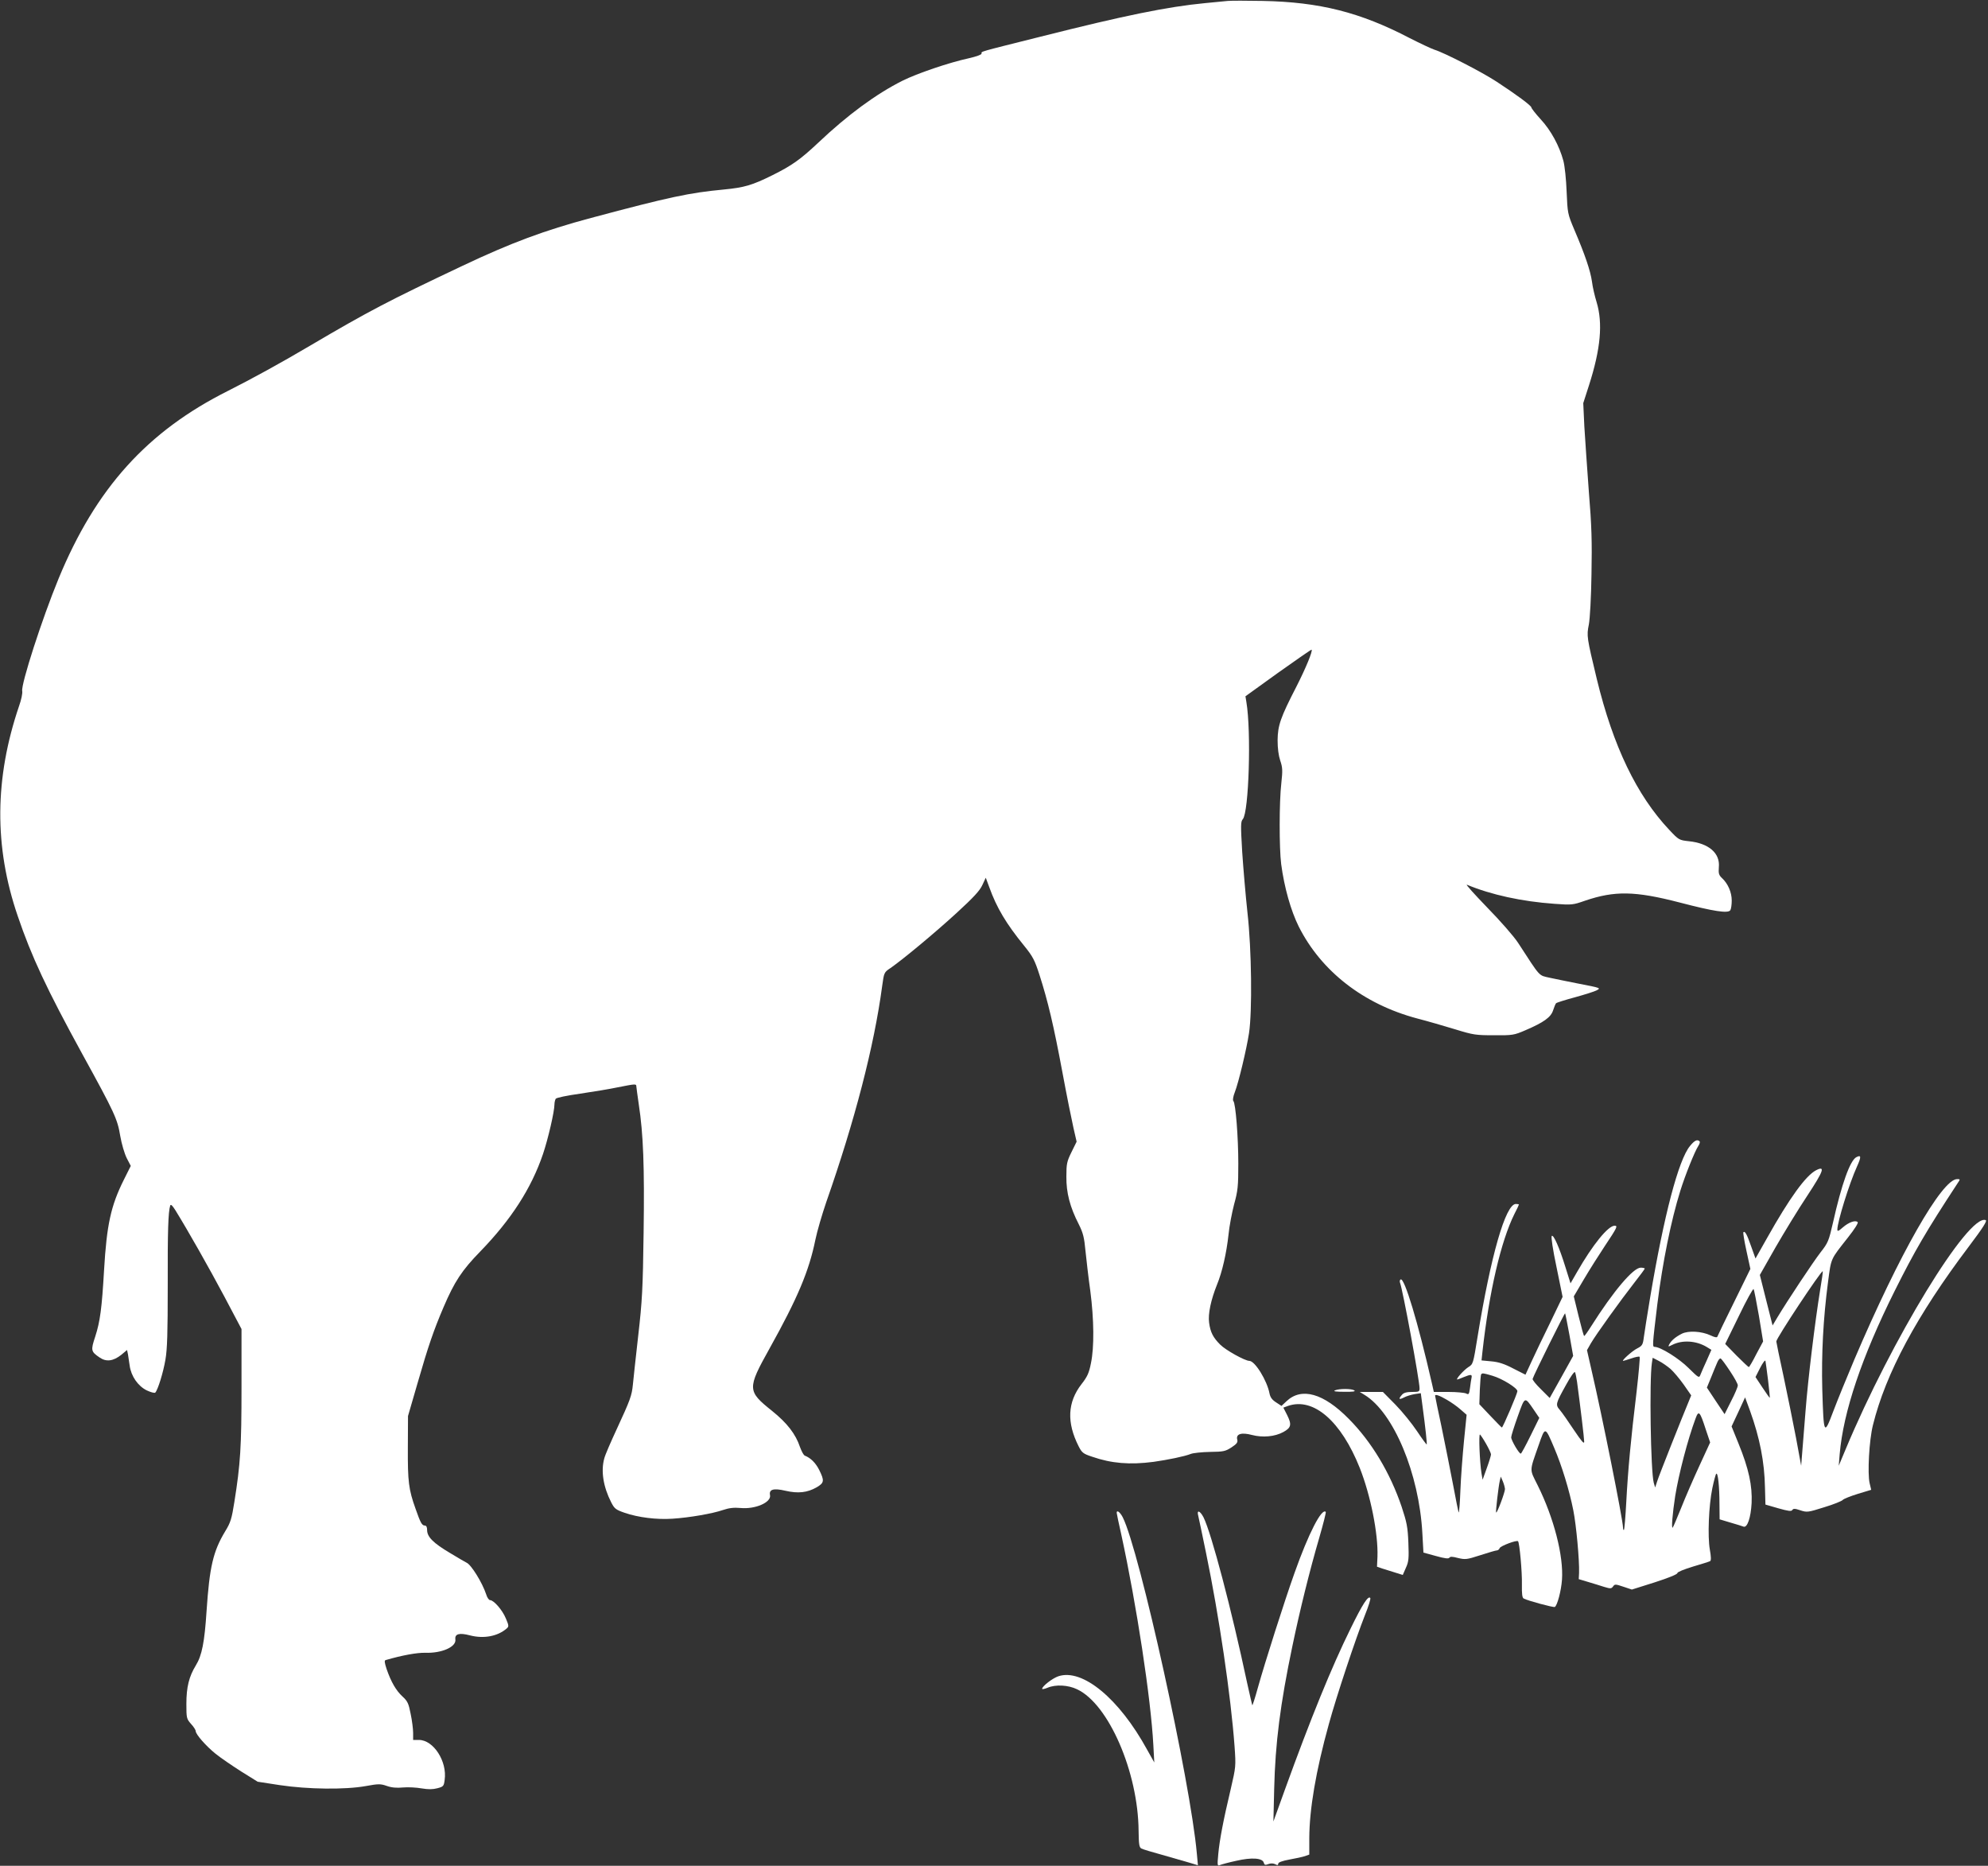 <?xml version="1.0" standalone="no"?>
<!DOCTYPE svg PUBLIC "-//W3C//DTD SVG 20010904//EN"
 "http://www.w3.org/TR/2001/REC-SVG-20010904/DTD/svg10.dtd">
<svg version="1.0" xmlns="http://www.w3.org/2000/svg"
 width="1280pt" height="1201pt" viewBox="0 0 1280 1201"
 preserveAspectRatio="xMidYMid meet">
<rect x="0" y="0" width="1280" height="1201" fill="#333333" stroke="none"/>
<g transform="translate(0,1201) scale(0.1,-0.1)"
fill="#ffffff" stroke="none">
<path d="M7905 12004 c-22 -2 -87 -8 -145 -14 -242 -23 -521 -80 -1060 -216
-411 -103 -380 -94 -380 -109 0 -7 -34 -19 -82 -30 -129 -28 -334 -98 -428
-145 -169 -85 -352 -219 -542 -399 -116 -109 -169 -146 -293 -208 -133 -66
-182 -80 -315 -93 -222 -21 -346 -47 -855 -183 -302 -81 -512 -159 -827 -308
-482 -228 -606 -293 -983 -515 -186 -110 -378 -215 -525 -289 -522 -261 -853
-628 -1093 -1210 -107 -260 -242 -679 -234 -723 3 -14 -6 -57 -20 -96 -158
-464 -162 -906 -9 -1352 88 -260 189 -475 416 -889 209 -380 226 -418 244
-526 9 -53 28 -116 42 -144 l26 -50 -45 -90 c-83 -166 -110 -289 -127 -581
-14 -242 -25 -330 -57 -428 -29 -88 -28 -96 28 -134 43 -30 88 -24 140 17 l37
31 6 -28 c2 -15 7 -48 11 -73 9 -67 53 -131 110 -159 26 -12 50 -19 55 -14 17
19 51 129 65 211 12 68 15 172 15 478 -1 356 3 472 16 515 4 10 14 0 33 -30
81 -131 216 -369 315 -555 l111 -210 0 -375 c0 -384 -7 -494 -46 -738 -17
-108 -24 -132 -59 -189 -78 -129 -101 -230 -120 -513 -13 -201 -30 -287 -69
-350 -44 -72 -61 -140 -61 -248 0 -91 1 -96 30 -129 17 -18 30 -39 30 -46 0
-21 67 -97 128 -146 32 -26 107 -77 165 -114 l106 -66 143 -22 c180 -27 420
-30 553 -6 82 15 95 15 135 1 31 -11 64 -14 105 -10 33 3 87 0 120 -6 43 -7
71 -7 101 1 39 10 42 14 47 54 17 119 -72 257 -166 257 l-37 0 0 45 c0 25 -7
81 -16 123 -13 67 -20 82 -53 112 -41 38 -73 93 -102 177 -13 40 -15 55 -6 57
110 32 203 48 254 47 107 -4 202 38 195 86 -5 36 26 44 94 26 89 -23 178 -6
236 44 15 13 15 18 -5 65 -22 54 -78 118 -102 118 -7 0 -19 17 -25 38 -25 75
-96 190 -126 203 -5 2 -53 30 -106 62 -108 64 -148 104 -148 148 0 19 -5 29
-15 29 -18 0 -28 18 -59 107 -45 125 -51 176 -50 393 l1 205 61 210 c69 240
105 344 168 491 70 164 118 237 237 359 197 203 328 405 403 626 33 98 74 274
74 321 0 12 4 28 8 35 4 7 72 21 157 33 82 12 191 30 243 41 111 22 119 23
119 7 0 -7 8 -60 16 -118 29 -189 37 -398 31 -823 -5 -365 -9 -441 -35 -667
-16 -140 -31 -281 -34 -312 -7 -72 -17 -99 -103 -285 -39 -84 -76 -169 -81
-190 -23 -81 -7 -183 44 -283 21 -41 29 -48 87 -68 87 -30 207 -45 308 -38
110 7 258 33 325 56 38 13 70 17 113 13 95 -9 198 36 190 82 -8 38 22 47 99
29 82 -19 141 -12 201 22 49 29 51 42 17 111 -23 46 -55 78 -93 93 -8 3 -21
28 -31 55 -28 84 -83 155 -180 233 -160 128 -161 142 -16 402 180 323 254 498
295 700 11 54 43 163 70 242 183 522 308 1002 360 1391 12 87 12 88 54 116 82
57 283 224 425 354 108 99 150 144 166 180 l22 47 23 -62 c47 -131 109 -235
225 -377 55 -68 67 -91 98 -187 54 -168 91 -324 147 -624 28 -151 61 -314 72
-362 l20 -87 -33 -67 c-30 -61 -33 -76 -33 -158 -1 -104 23 -196 80 -307 28
-56 35 -85 43 -171 6 -57 19 -173 31 -257 24 -184 26 -363 4 -467 -12 -61 -23
-86 -60 -133 -91 -117 -97 -247 -19 -401 21 -41 29 -48 87 -67 124 -43 242
-53 395 -33 92 13 200 35 240 51 15 6 71 12 124 13 87 1 99 4 138 29 35 23 42
33 37 51 -9 36 28 47 95 29 69 -18 147 -11 202 19 51 28 55 48 24 110 l-24 47
30 11 c164 57 342 -98 462 -399 70 -177 119 -423 114 -571 l-3 -65 35 -12 c19
-6 56 -18 83 -26 l48 -15 20 46 c18 39 20 60 16 161 -4 101 -10 131 -43 231
-74 219 -194 419 -340 566 -163 166 -305 206 -402 114 l-32 -30 -35 23 c-25
16 -37 32 -42 57 -16 84 -94 210 -130 210 -28 0 -154 70 -188 105 -46 46 -63
80 -71 141 -8 56 12 148 51 245 33 80 61 202 74 322 5 53 22 141 36 195 24 86
27 116 27 262 0 168 -17 388 -32 403 -5 5 -1 30 9 55 25 64 76 278 92 382 21
140 17 537 -10 775 -12 110 -27 287 -34 392 -10 172 -10 194 4 210 39 44 55
565 23 754 l-6 37 211 152 c117 83 213 150 215 148 8 -9 -37 -118 -98 -238
-102 -198 -120 -249 -121 -345 0 -52 6 -98 17 -131 15 -44 16 -63 7 -145 -14
-119 -14 -420 -1 -521 20 -151 62 -299 113 -402 145 -288 417 -500 763 -592
66 -17 176 -49 245 -70 117 -36 133 -38 250 -38 119 -1 129 1 201 32 119 51
165 84 179 129 7 21 15 41 19 45 3 4 57 21 120 38 62 17 125 37 139 44 31 16
33 16 -123 46 -60 12 -140 28 -176 36 -74 17 -57 -2 -204 224 -28 43 -114 141
-200 229 -82 85 -141 150 -130 146 157 -65 353 -108 565 -123 110 -8 118 -7
195 20 191 65 322 63 608 -11 222 -58 314 -72 328 -50 5 8 9 36 9 62 0 53 -24
109 -63 145 -20 19 -23 30 -20 70 9 90 -65 154 -193 167 -63 7 -65 8 -127 74
-209 222 -361 538 -466 971 -64 267 -66 276 -51 350 7 37 15 175 17 325 4 209
1 313 -17 530 -11 149 -24 338 -29 420 l-7 150 37 115 c75 234 90 399 49 535
-12 39 -26 98 -30 133 -10 70 -45 173 -113 332 -44 104 -44 108 -50 245 -3 80
-12 166 -21 200 -26 96 -80 196 -146 267 -33 36 -60 71 -60 76 0 12 -98 84
-225 167 -95 62 -334 185 -399 205 -21 7 -93 41 -160 75 -318 166 -580 232
-946 239 -102 2 -203 2 -225 0z"/>
<path d="M10881 4633 c-74 -90 -167 -445 -256 -973 -19 -113 -37 -229 -41
-258 -6 -48 -10 -55 -43 -72 -32 -16 -103 -80 -90 -80 3 0 27 7 53 16 26 9 50
14 53 10 3 -3 -6 -106 -20 -228 -37 -305 -55 -501 -66 -706 -5 -96 -12 -176
-15 -180 -3 -3 -6 4 -6 15 0 48 -136 727 -202 1010 l-30 132 25 44 c33 57 193
279 279 389 37 47 68 89 68 92 0 3 -12 6 -26 6 -48 0 -176 -151 -319 -377 -22
-35 -42 -63 -45 -63 -3 0 -19 58 -36 128 l-31 127 65 110 c36 61 96 156 134
213 80 120 86 132 64 132 -42 0 -141 -122 -242 -298 l-42 -73 -32 102 c-40
130 -78 215 -89 203 -5 -5 7 -89 31 -201 l39 -191 -79 -164 c-44 -89 -98 -202
-120 -250 l-40 -87 -79 40 c-57 30 -95 42 -141 46 l-63 6 6 56 c43 386 119
711 205 885 17 32 30 61 30 63 0 1 -9 3 -20 3 -66 0 -161 -331 -247 -858 -28
-173 -28 -173 -60 -193 -28 -18 -83 -79 -70 -79 3 0 21 7 40 15 47 19 56 19
52 -2 -2 -10 -7 -39 -10 -66 -6 -42 -8 -46 -25 -37 -10 5 -61 10 -113 10 l-95
0 -12 53 c-91 399 -178 686 -202 671 -5 -3 -7 -12 -4 -20 18 -46 126 -631 126
-681 0 -21 -4 -23 -48 -23 -35 0 -54 -5 -65 -18 -25 -28 -20 -34 12 -18 16 9
47 18 69 22 l40 6 11 -83 c19 -140 30 -244 27 -247 -2 -1 -30 37 -62 85 -32
48 -94 125 -139 171 l-81 82 -74 0 -75 0 31 -19 c187 -114 351 -506 372 -890
l7 -125 80 -22 c57 -16 82 -19 87 -11 5 8 19 8 56 -2 47 -11 56 -10 143 18 52
17 100 31 107 31 7 0 15 7 18 15 6 14 109 53 118 44 10 -10 27 -201 25 -278
-1 -63 2 -86 12 -91 23 -13 192 -59 200 -54 16 10 41 104 46 175 11 153 -52
398 -156 607 -54 109 -55 85 6 260 42 121 41 121 100 -18 49 -115 97 -271 123
-402 19 -95 40 -324 37 -403 l-2 -40 60 -18 c33 -10 80 -24 104 -32 40 -12 46
-12 57 3 11 16 16 15 67 -2 l54 -18 146 46 c87 28 147 52 147 60 0 7 42 24
101 42 55 16 105 32 110 35 7 4 6 30 -2 74 -15 86 -7 282 16 395 10 47 21 89
25 93 11 12 21 -81 21 -195 l1 -98 70 -21 c39 -11 76 -23 84 -26 24 -9 47 57
52 152 5 111 -18 220 -84 382 l-45 111 44 94 43 93 32 -87 c62 -172 93 -328
96 -493 l3 -110 83 -24 c64 -18 84 -21 90 -11 6 10 17 10 52 -2 43 -14 49 -13
154 20 60 18 114 40 119 47 6 7 49 24 97 39 l86 26 -10 42 c-15 63 -3 279 21
374 82 333 283 707 616 1148 95 126 121 168 110 172 -111 43 -607 -770 -902
-1476 l-44 -105 6 74 c23 272 142 626 354 1051 128 256 201 382 405 693 18 27
18 27 -3 27 -97 0 -371 -480 -661 -1160 -48 -113 -109 -263 -136 -334 -60
-159 -62 -155 -71 139 -6 228 6 457 37 693 21 157 14 141 129 287 42 53 67 93
62 98 -15 15 -58 -1 -96 -34 -27 -24 -35 -27 -35 -14 0 49 76 295 126 405 29
64 28 78 -4 61 -40 -21 -95 -174 -150 -421 -27 -118 -32 -130 -79 -190 -49
-63 -216 -315 -279 -420 l-31 -52 -41 162 -41 163 100 176 c56 97 148 248 206
335 105 160 117 194 56 163 -67 -35 -171 -179 -316 -437 l-74 -131 -28 78
c-27 78 -40 101 -50 91 -3 -3 6 -57 20 -121 l25 -115 -105 -214 c-58 -117
-106 -217 -108 -223 -2 -6 -19 -3 -43 9 -58 27 -142 32 -185 11 -41 -21 -67
-43 -81 -68 -9 -17 -7 -17 19 -4 65 33 154 27 221 -13 l31 -19 -30 -68 c-17
-37 -35 -78 -40 -91 -9 -24 -11 -23 -77 42 -62 62 -181 136 -218 136 -16 0
-15 9 17 275 34 270 88 538 148 730 31 100 93 254 116 289 8 12 12 26 8 29
-14 15 -33 6 -62 -30z m838 -928 c-33 -205 -78 -571 -94 -780 -9 -110 -19
-234 -22 -275 l-6 -75 -33 179 c-19 99 -55 277 -80 395 -26 119 -47 221 -47
226 -1 20 291 460 299 452 2 -1 -6 -57 -17 -122z m-394 -165 l27 -165 -44 -82
c-23 -46 -45 -83 -48 -83 -3 0 -38 33 -79 74 l-73 75 88 180 c48 100 91 178
95 173 3 -4 18 -81 34 -172z m-1220 -123 l24 -135 -75 -135 -76 -136 -56 56
c-32 31 -56 61 -54 67 6 23 206 426 209 422 2 -2 14 -64 28 -139z m651 -219
c20 -18 58 -63 85 -101 l48 -69 -15 -37 c-39 -93 -193 -480 -204 -516 l-13
-40 -9 30 c-20 73 -29 663 -12 772 l5 33 39 -20 c22 -11 56 -35 76 -52z m383
-14 c28 -42 51 -83 50 -92 0 -10 -19 -55 -43 -101 l-42 -84 -57 85 -57 86 26
63 c14 35 32 79 40 97 7 18 18 31 23 27 6 -3 33 -40 60 -81z m245 -59 c7 -60
12 -111 11 -113 -1 -1 -22 28 -47 66 l-45 68 30 59 c17 33 32 53 34 45 2 -8 9
-64 17 -125z m-1230 -10 c22 -164 46 -363 46 -385 0 -18 -16 1 -66 75 -36 54
-76 112 -90 128 -30 35 -29 40 40 164 29 53 53 87 57 80 3 -6 9 -34 13 -62z
m-544 39 c64 -19 160 -79 160 -99 0 -15 -94 -235 -100 -234 -3 1 -36 35 -75
76 l-70 74 3 92 c2 50 6 95 8 99 7 11 13 10 74 -8z m-295 -154 c28 -16 68 -44
89 -63 l39 -34 -17 -169 c-9 -93 -20 -235 -23 -317 -3 -81 -8 -145 -11 -143
-2 3 -19 85 -37 183 -19 98 -52 265 -74 371 -23 106 -41 195 -41 198 0 11 29
1 75 -26z m560 -64 l36 -53 -56 -114 c-31 -63 -59 -115 -63 -116 -10 -3 -62
85 -62 105 0 9 19 70 42 134 47 131 44 130 103 44z m1108 -128 l28 -83 -69
-150 c-38 -82 -91 -204 -117 -270 -27 -66 -51 -124 -55 -128 -10 -11 -1 93 16
203 23 142 81 365 131 499 20 55 28 47 66 -71z m-1414 -93 c17 -30 31 -60 31
-67 0 -7 -12 -47 -27 -88 l-27 -75 -7 40 c-12 74 -19 256 -10 251 5 -4 23 -31
40 -61z m121 -290 c0 -21 -51 -158 -57 -151 -4 4 15 168 24 206 l6 25 13 -30
c7 -16 13 -39 14 -50z"/>
<path d="M8595 3060 c-13 -6 6 -9 60 -9 55 -1 75 2 65 9 -18 12 -98 12 -125 0z"/>
<path d="M7190 2272 c0 -4 13 -68 30 -142 98 -451 190 -1052 206 -1354 l6
-111 -46 82 c-180 329 -416 524 -571 473 -37 -12 -105 -64 -105 -81 0 -4 16
-1 35 7 52 22 132 18 190 -10 203 -95 393 -533 396 -911 1 -87 4 -107 18 -114
9 -5 68 -23 131 -40 63 -18 141 -40 174 -50 l59 -18 -7 76 c-41 462 -369 1951
-477 2164 -17 33 -39 50 -39 29z"/>
<path d="M7715 2253 c4 -16 26 -122 50 -238 84 -406 160 -920 184 -1248 9
-127 8 -131 -24 -270 -49 -206 -73 -333 -81 -422 -7 -74 -6 -78 12 -70 10 4
57 17 104 27 99 23 169 18 177 -12 4 -15 9 -17 30 -9 16 6 31 5 44 -1 14 -8
19 -7 19 3 0 9 24 18 72 27 40 7 85 17 100 22 l28 10 0 106 c1 187 42 431 126
734 49 179 171 546 233 703 22 54 37 103 34 108 -12 20 -50 -38 -128 -198
-120 -243 -257 -579 -422 -1035 l-74 -205 5 210 c7 294 39 545 117 918 47 226
111 486 174 701 25 87 44 161 41 164 -26 26 -111 -139 -201 -393 -65 -182
-190 -574 -237 -742 -17 -62 -33 -111 -35 -110 -1 2 -16 66 -33 143 -102 480
-230 964 -281 1067 -23 44 -45 50 -34 10z"/>
</g>
</svg>
